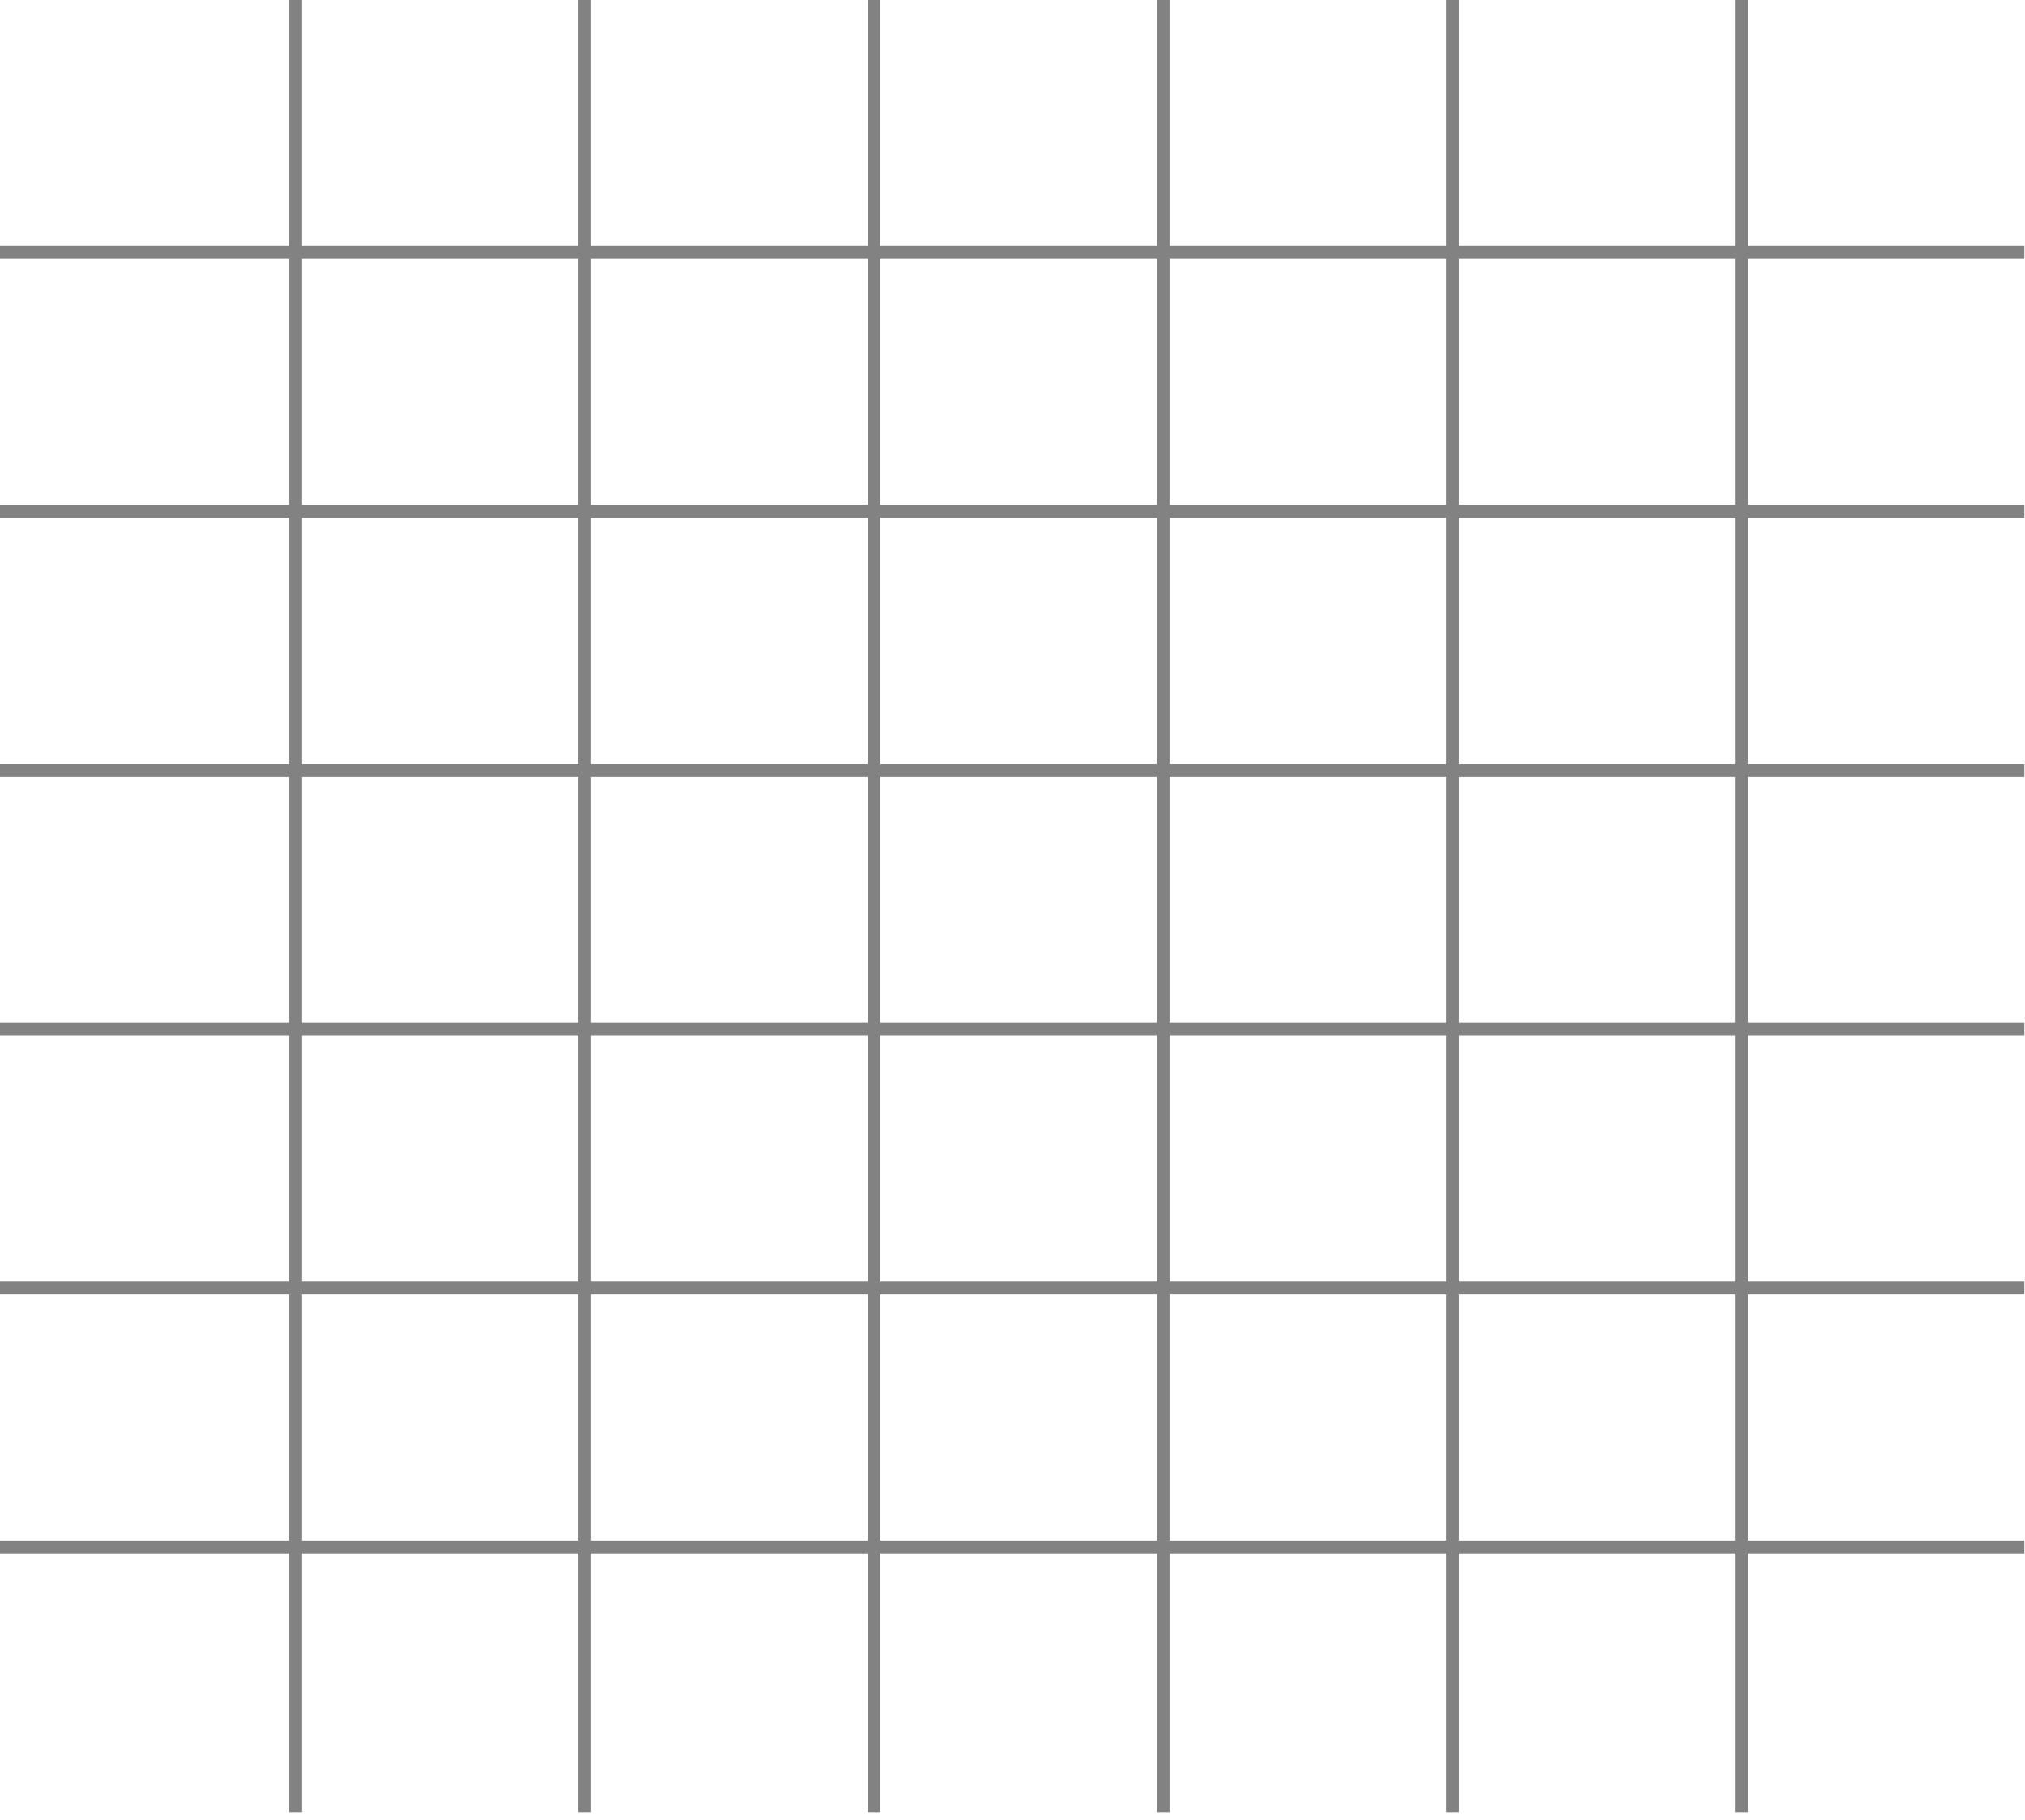 <?xml version="1.0" encoding="UTF-8"?> <svg xmlns="http://www.w3.org/2000/svg" width="158" height="142" viewBox="0 0 158 142" fill="none"><g opacity="0.6"><line x1="23.064" y1="1.18424e-08" x2="23.064" y2="141.4" stroke="#2E2E2E"></line><line x1="45.628" y1="1.18424e-08" x2="45.628" y2="141.4" stroke="#2E2E2E"></line><line x1="68.192" y1="1.18424e-08" x2="68.192" y2="141.4" stroke="#2E2E2E"></line><line x1="90.756" y1="1.18424e-08" x2="90.756" y2="141.4" stroke="#2E2E2E"></line><line x1="113.32" y1="1.18424e-08" x2="113.32" y2="141.4" stroke="#2E2E2E"></line><line x1="135.885" y1="1.18424e-08" x2="135.885" y2="141.4" stroke="#2E2E2E"></line><line y1="19.7" x2="157.948" y2="19.7" stroke="#2E2E2E"></line><line y1="39.9" x2="157.948" y2="39.9" stroke="#2E2E2E"></line><line y1="60.1" x2="157.948" y2="60.1" stroke="#2E2E2E"></line><line y1="80.3" x2="157.948" y2="80.3" stroke="#2E2E2E"></line><line y1="100.5" x2="157.948" y2="100.5" stroke="#2E2E2E"></line><line y1="120.7" x2="157.948" y2="120.7" stroke="#2E2E2E"></line></g></svg> 